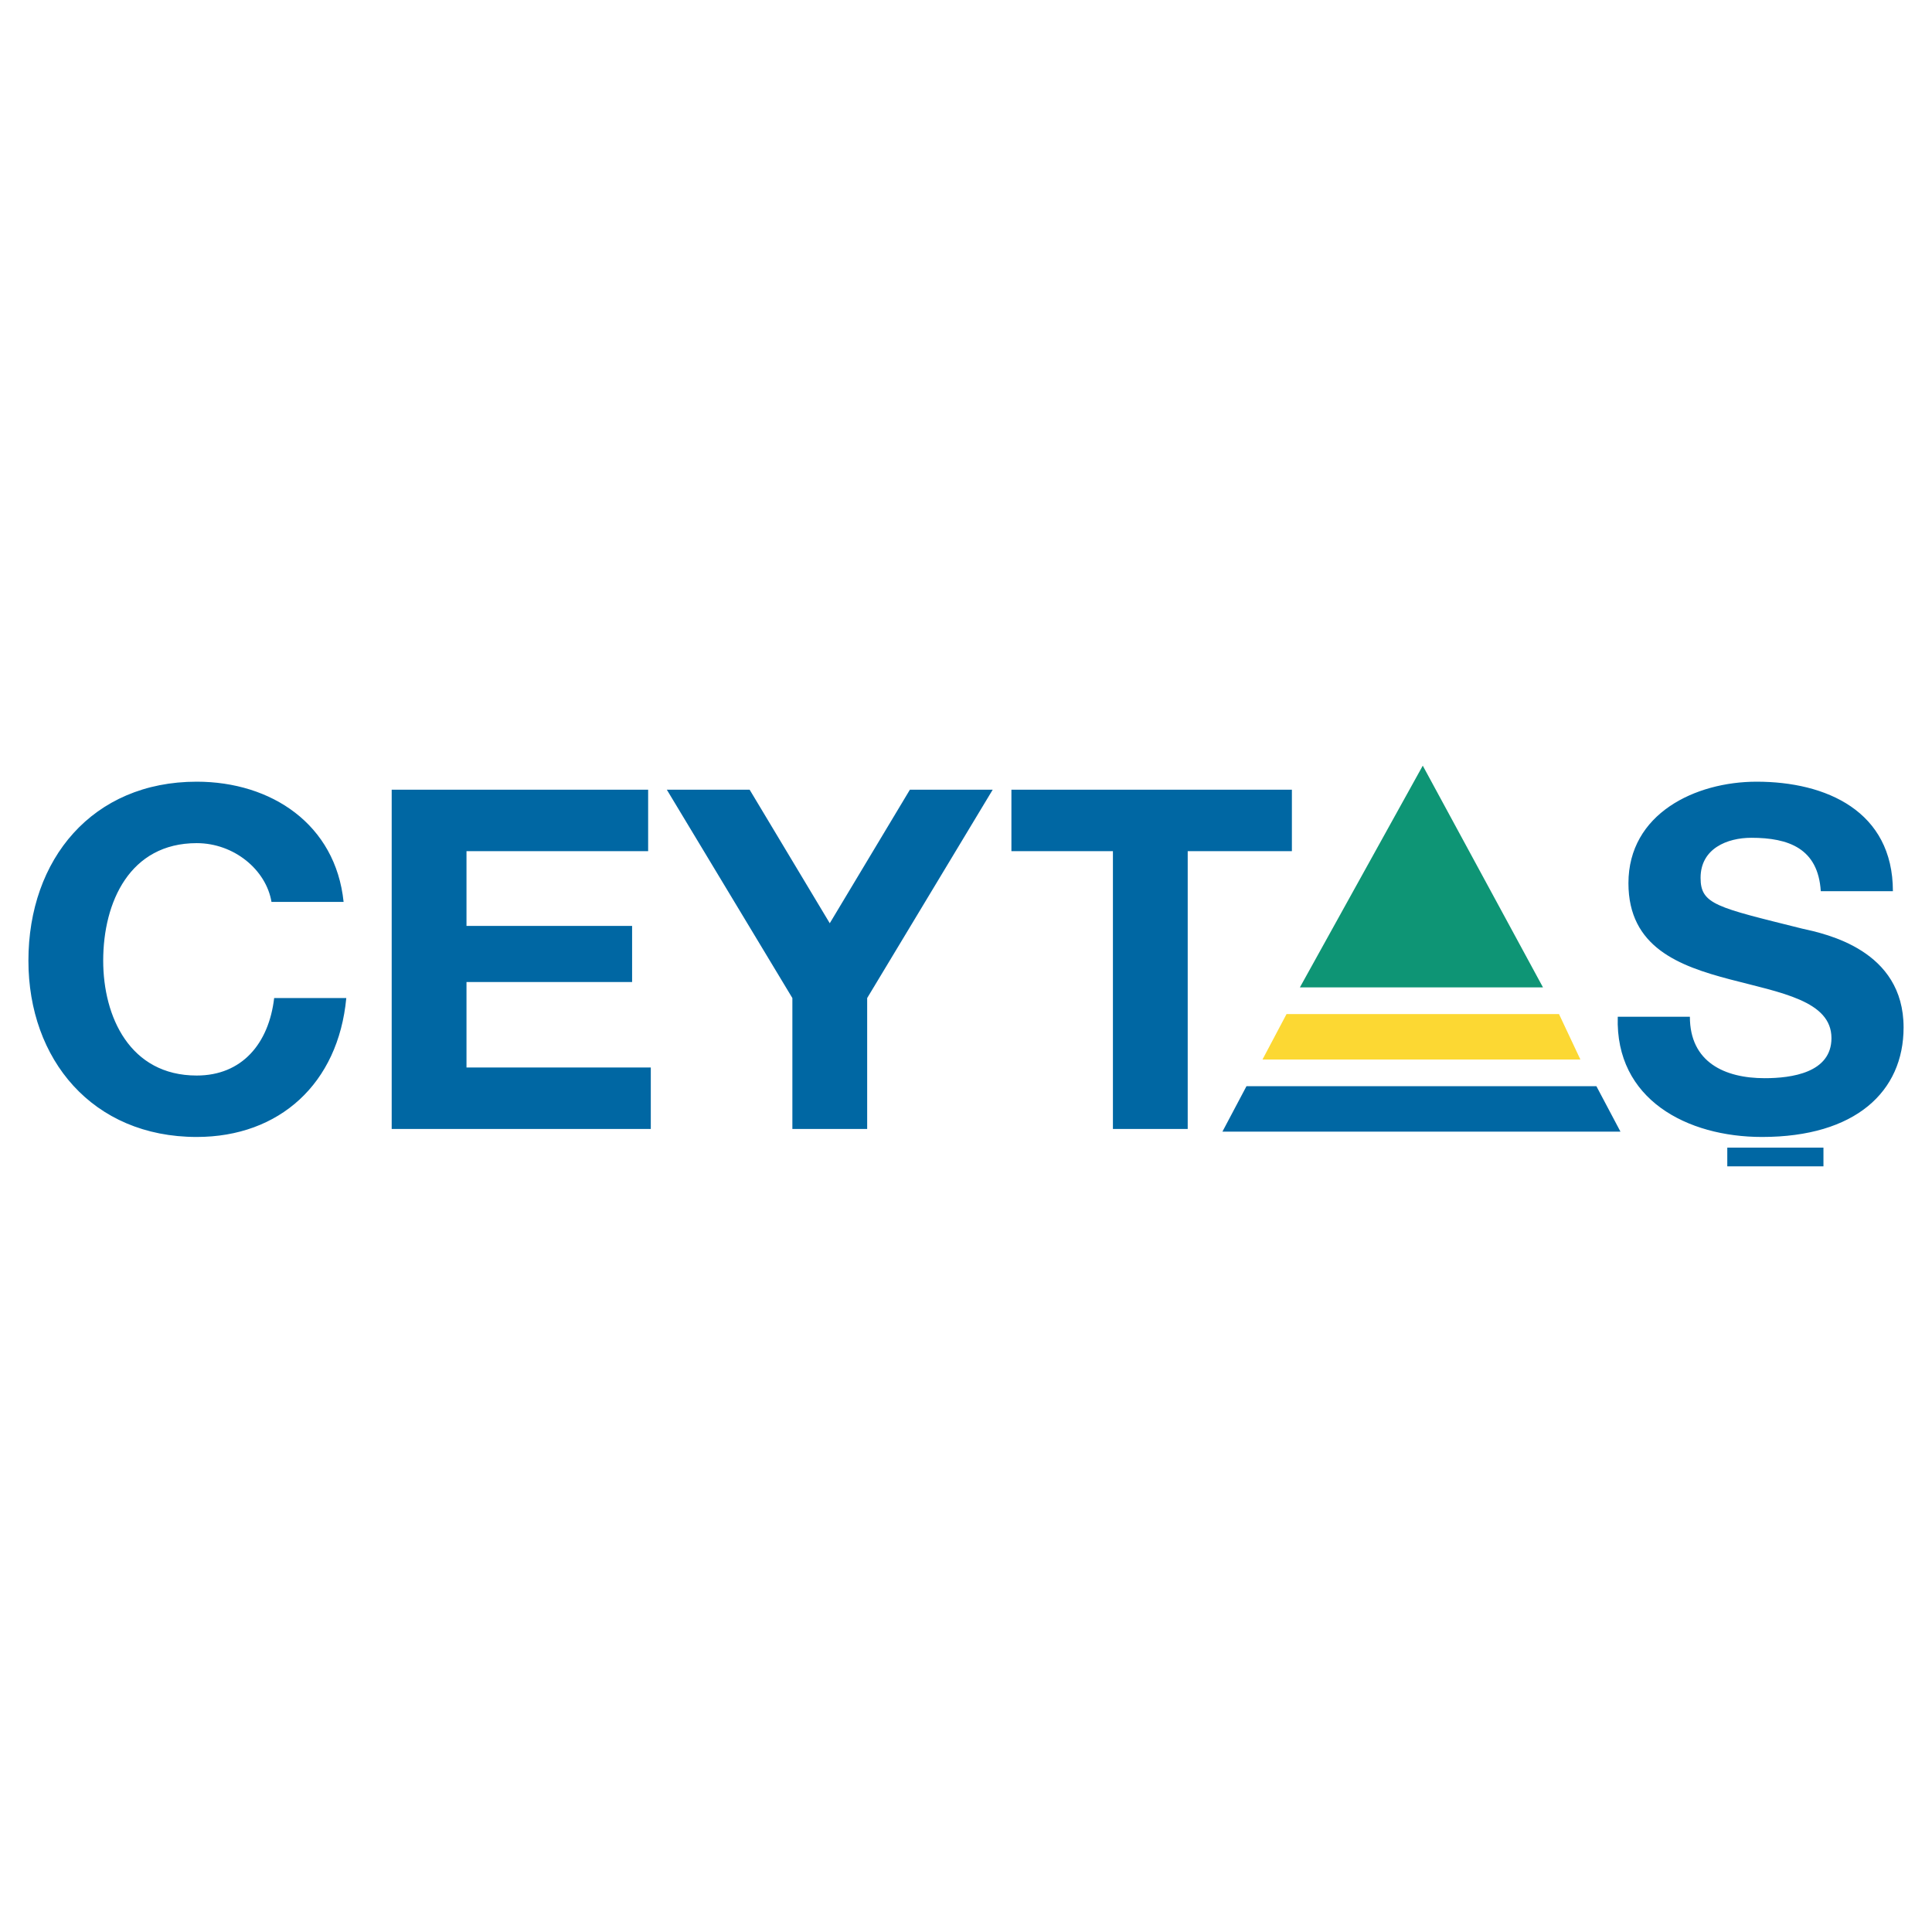 <?xml version="1.0" encoding="utf-8"?>
<!-- Generator: Adobe Illustrator 13.0.0, SVG Export Plug-In . SVG Version: 6.00 Build 14948)  -->
<!DOCTYPE svg PUBLIC "-//W3C//DTD SVG 1.0//EN" "http://www.w3.org/TR/2001/REC-SVG-20010904/DTD/svg10.dtd">
<svg version="1.0" id="Layer_1" xmlns="http://www.w3.org/2000/svg" xmlns:xlink="http://www.w3.org/1999/xlink" x="0px" y="0px"
	 width="192.756px" height="192.756px" viewBox="0 0 192.756 192.756" enable-background="new 0 0 192.756 192.756"
	 xml:space="preserve">
<g>
	<polygon fill-rule="evenodd" clip-rule="evenodd" fill="#FFFFFF" points="0,0 192.756,0 192.756,192.756 0,192.756 0,0 	"/>
	<polygon fill-rule="evenodd" clip-rule="evenodd" fill="#0067A3" points="172.332,114.5 181.926,114.5 181.926,116.366 
		172.332,116.366 172.332,114.5 	"/>
	<path fill-rule="evenodd" clip-rule="evenodd" fill="#0067A3" d="M175.797,113.435c9.327,0,14.124-4.531,14.124-10.927
		c0-7.729-7.729-9.328-10.127-9.861c-8.528-2.132-10.127-2.399-10.127-5.064c0-2.932,2.665-3.997,5.063-3.997
		c3.731,0,6.663,1.065,6.93,5.33h7.195c0-7.995-6.663-10.927-13.592-10.927c-6.13,0-12.793,3.198-12.793,10.127
		c0,6.396,5.064,8.262,10.128,9.595c5.063,1.332,10.127,2.132,10.127,5.862c0,3.465-3.997,3.998-6.663,3.998
		c-3.997,0-7.462-1.6-7.462-6.13h-7.195C161.139,109.703,168.334,113.435,175.797,113.435L175.797,113.435z M118.498,112.635V84.918
		h10.394v-6.13h-27.983v6.13h10.127v27.716H118.498L118.498,112.635z M86.518,112.635V99.576l12.525-20.788h-8.262l-7.995,13.325
		l-7.995-13.325h-8.262l12.526,20.788v13.059H86.518L86.518,112.635z M64.93,112.635v-6.13H46.542v-8.528h16.523V92.38H46.542
		v-7.462h18.123v-6.13H39.079v33.846H64.93L64.93,112.635z M19.625,77.989c-10.394,0-16.79,7.729-16.79,17.856
		c0,9.86,6.396,17.59,16.79,17.59c8.262,0,14.125-5.33,14.924-13.858h-7.196c-0.533,4.53-3.198,7.729-7.729,7.729
		c-6.663,0-9.328-5.863-9.328-11.46c0-5.863,2.665-11.726,9.328-11.726c3.731,0,6.929,2.665,7.462,5.863h7.195
		C33.483,82.253,27.087,77.989,19.625,77.989L19.625,77.989z"/>
	<polygon fill-rule="evenodd" clip-rule="evenodd" fill="#0E9575" points="153.943,98.51 129.691,98.51 141.95,76.39 153.943,98.51 
			"/>
	<polygon fill-rule="evenodd" clip-rule="evenodd" fill="#0067A3" points="124.361,108.371 159.273,108.371 161.672,112.901 
		121.962,112.901 124.361,108.371 	"/>
	<polygon fill-rule="evenodd" clip-rule="evenodd" fill="#FCD833" points="125.96,105.705 128.358,101.175 155.542,101.175 
		157.674,105.705 125.96,105.705 	"/>
</g>
</svg>
